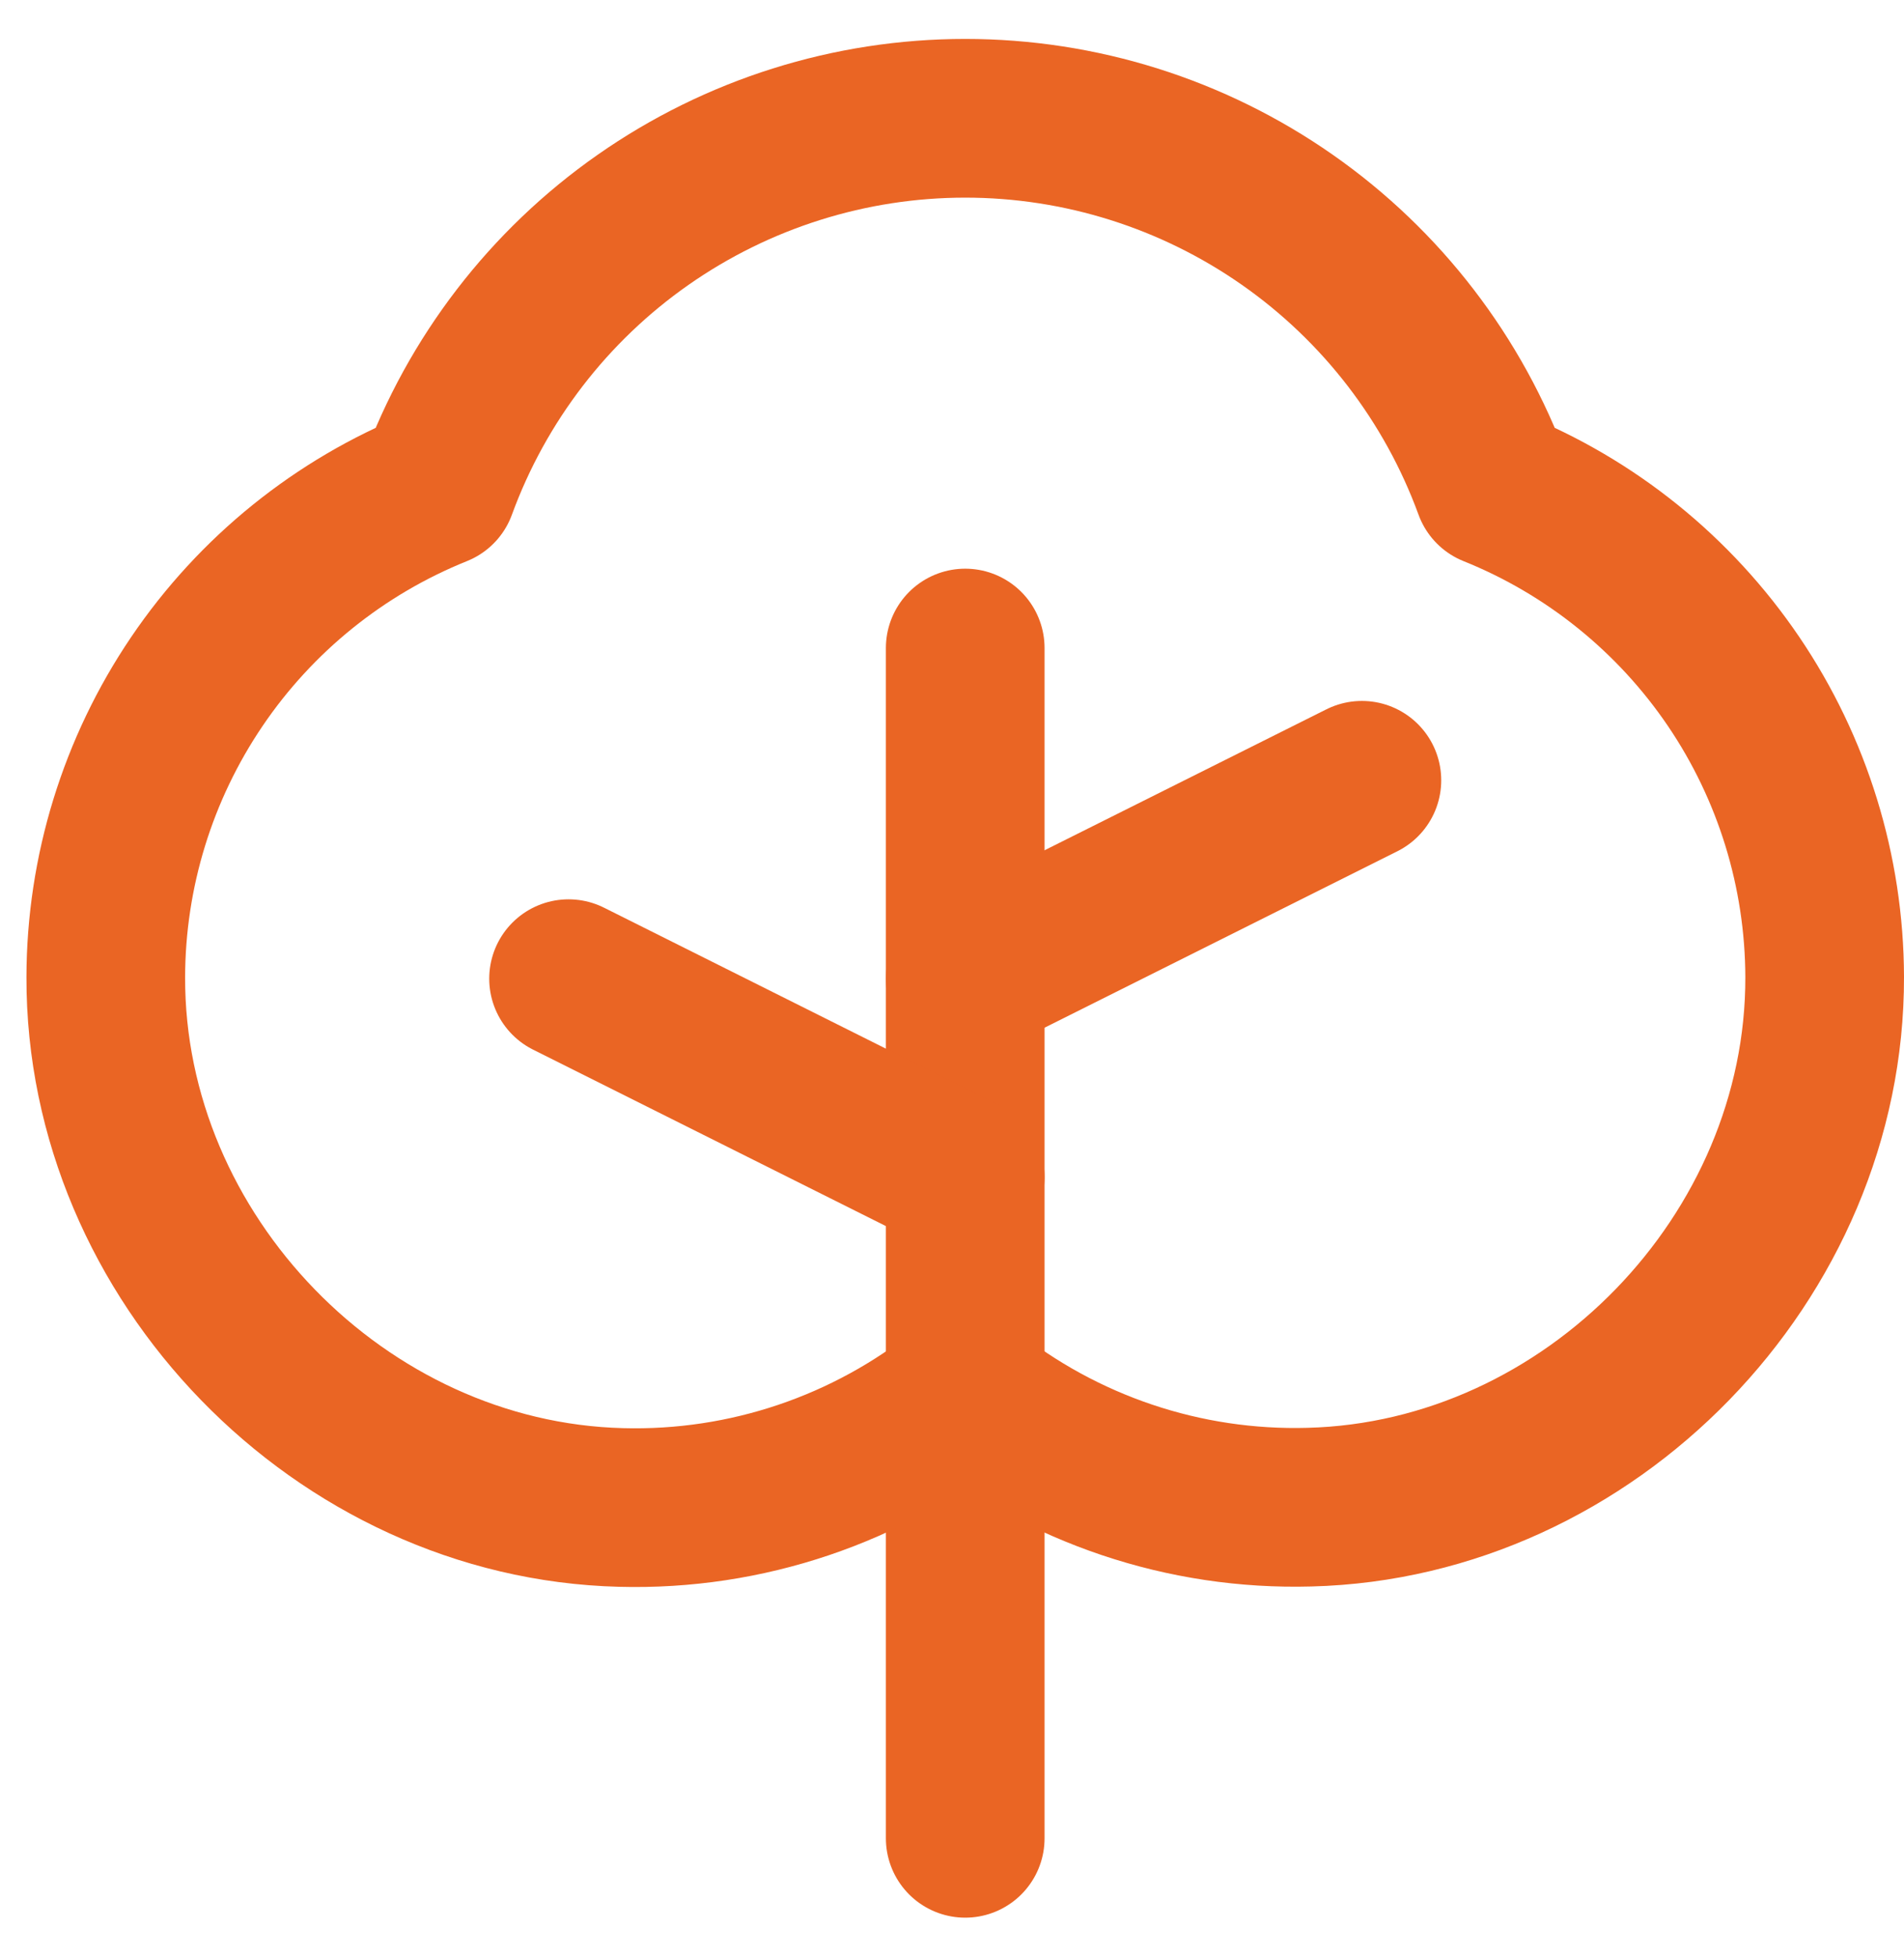 <?xml version="1.0" encoding="UTF-8"?> <svg xmlns="http://www.w3.org/2000/svg" width="36" height="37" viewBox="0 0 36 37" fill="none"><path d="M18.25 34.75V12.25" stroke="#EA6524" stroke-width="3" stroke-linecap="round" stroke-linejoin="round"></path><path d="M18.25 22.25L10.75 18.5" stroke="#EA6524" stroke-width="3" stroke-linecap="round" stroke-linejoin="round"></path><path d="M18.25 18.5L25.75 14.75" stroke="#EA6524" stroke-width="3" stroke-linecap="round" stroke-linejoin="round"></path><path d="M18.25 26.302C20.092 27.78 22.399 28.556 24.759 28.49C30.061 28.355 34.514 23.768 34.5 18.465C34.494 16.474 33.895 14.53 32.778 12.882C31.66 11.234 30.077 9.957 28.23 9.215C27.482 7.169 26.124 5.402 24.339 4.154C22.554 2.906 20.428 2.236 18.25 2.236C16.072 2.236 13.946 2.906 12.161 4.154C10.376 5.402 9.018 7.169 8.27 9.215C6.422 9.958 4.838 11.236 3.721 12.885C2.604 14.534 2.004 16.479 2 18.471C1.986 23.774 6.441 28.362 11.742 28.496C14.103 28.56 16.41 27.782 18.25 26.302Z" stroke="#EA6524" stroke-width="3" stroke-linecap="round" stroke-linejoin="round"></path></svg> 